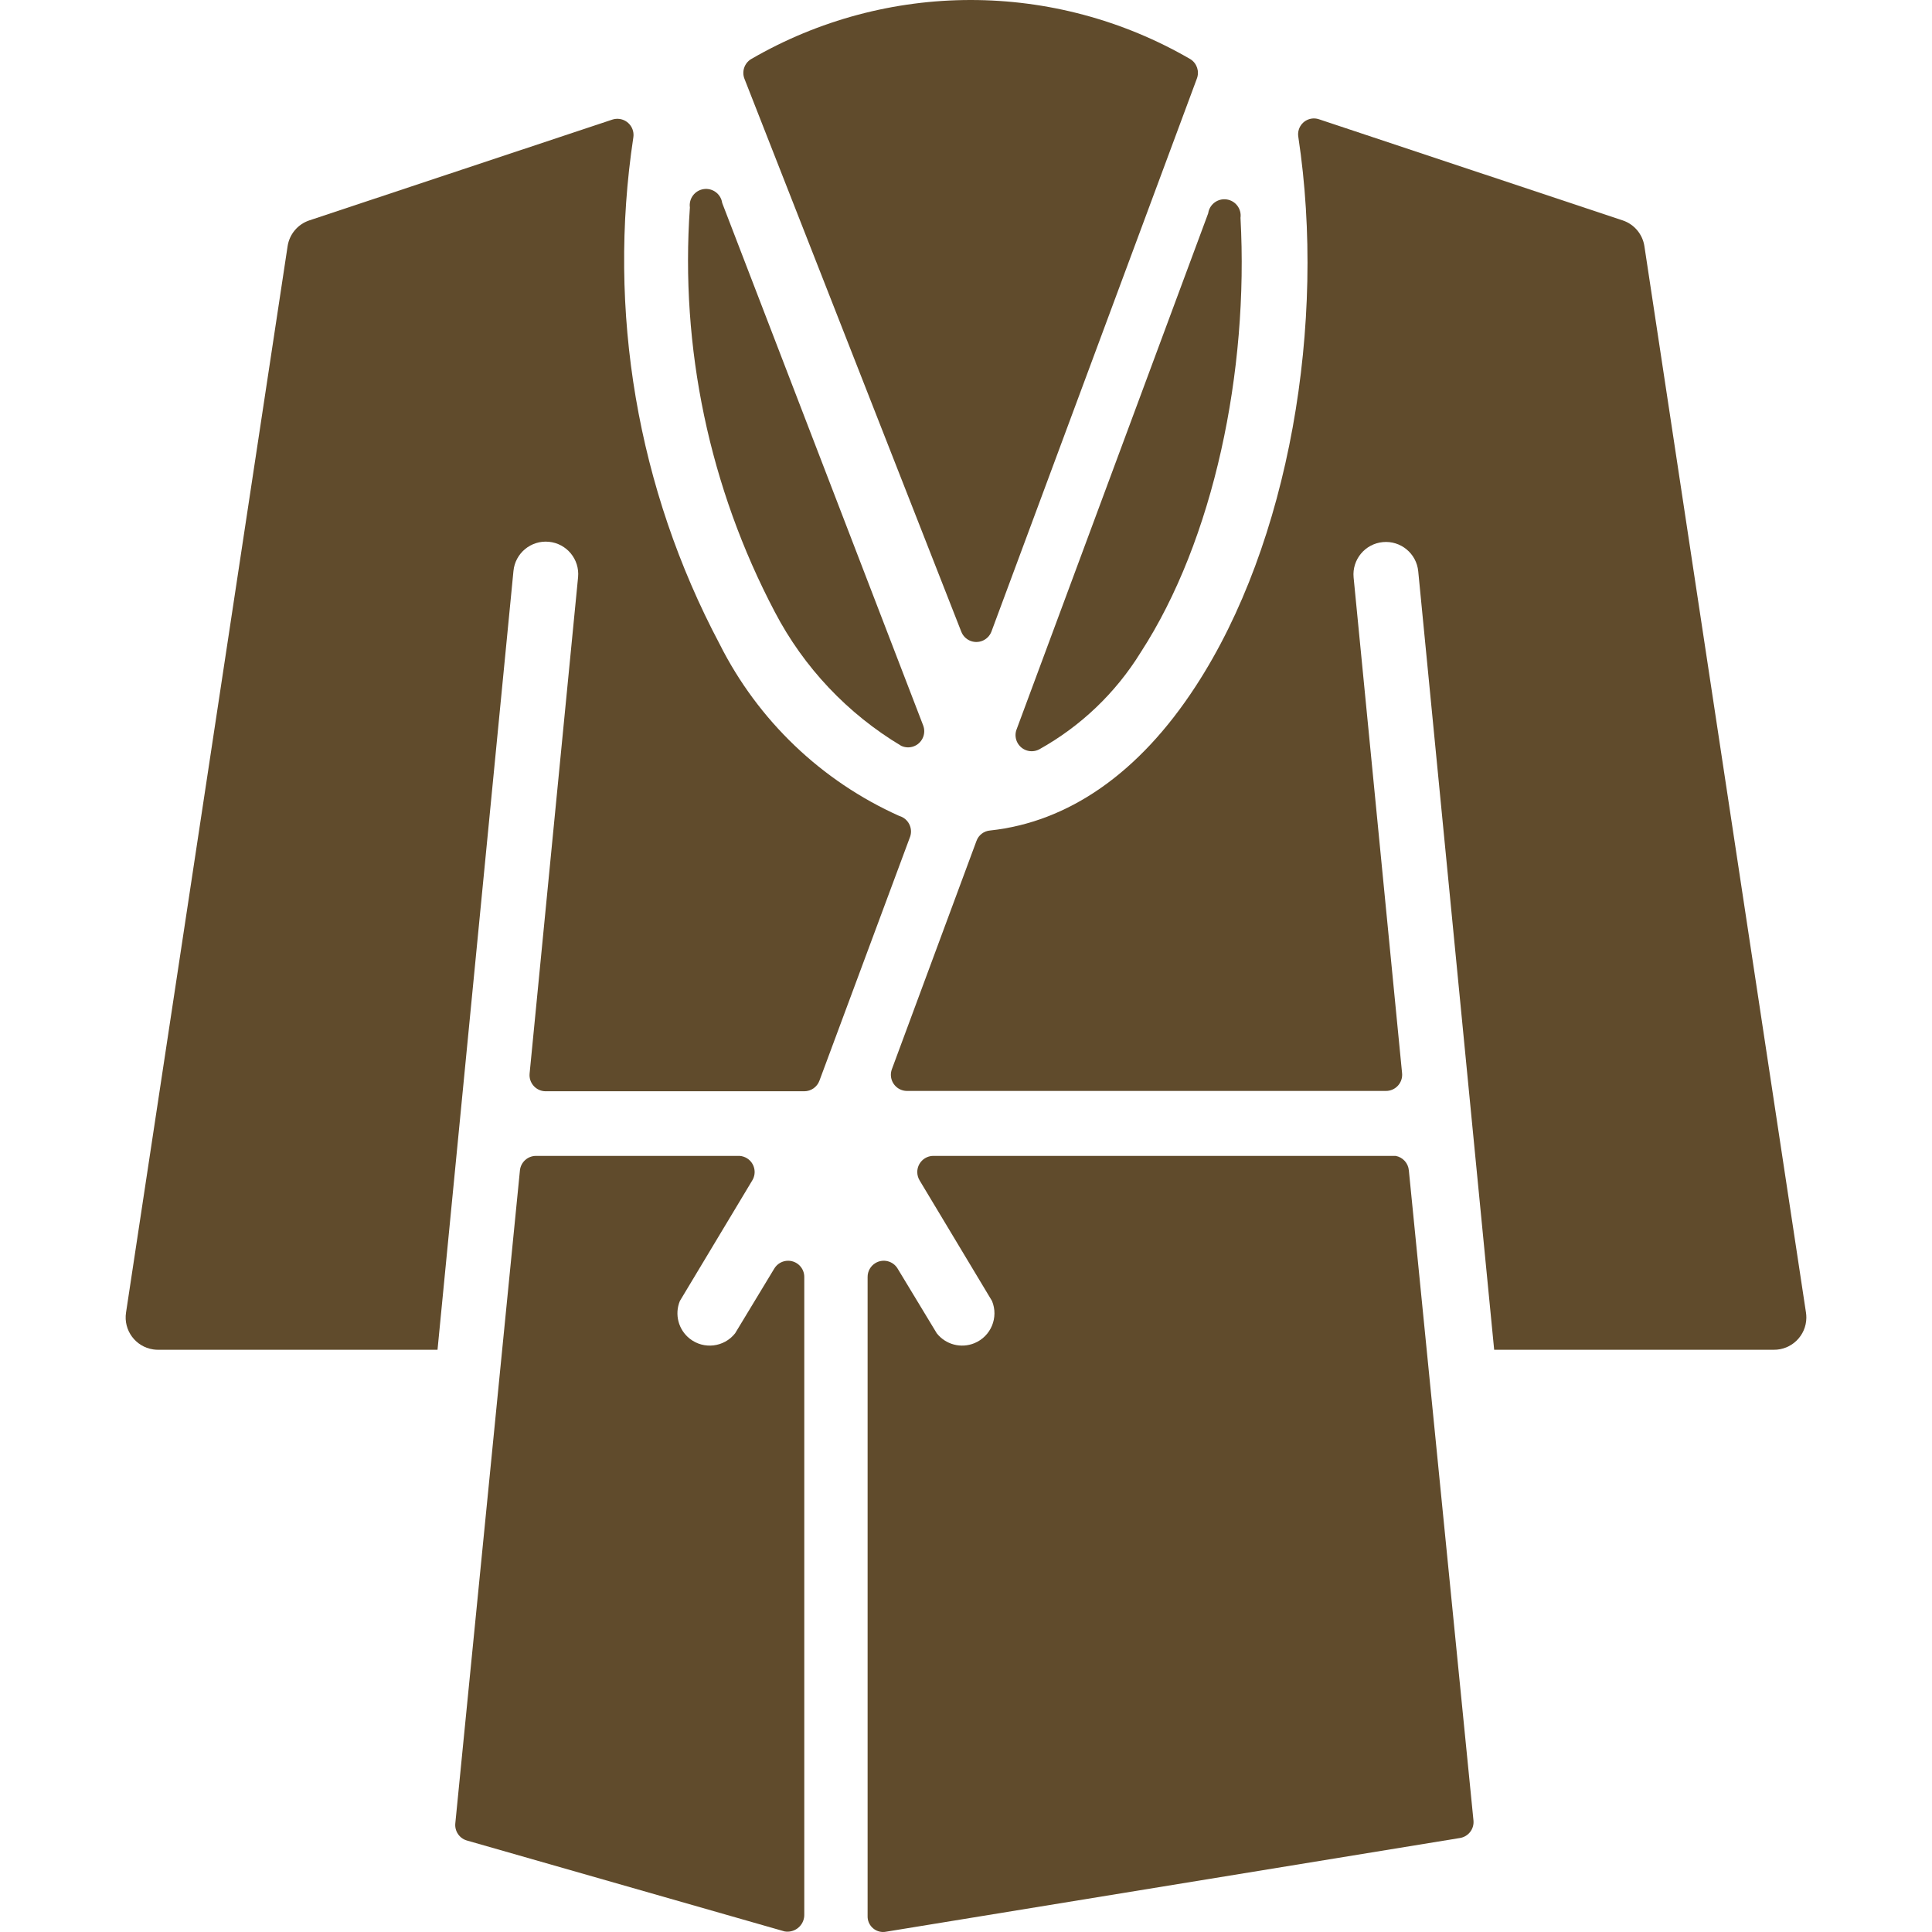 <svg version="1.1" xmlns="http://www.w3.org/2000/svg" xmlns:xlink="http://www.w3.org/1999/xlink" viewBox="0 0 510.207 510.207" xml:space="preserve"><g><g><g><path fill="#604b2c" d="M253.867,166.839c0.866,2.191,3.345,3.266,5.536,2.4c1.097-0.434,1.966-1.302,2.4-2.4l54.272-146.091c0.72-1.895,0.006-4.036-1.707-5.12c-35.879-20.837-80.175-20.837-116.053,0c-1.755,1.093-2.474,3.286-1.707,5.205L253.867,166.839z"/><path fill="#604b2c" d="M237.585,215.509c-0.034-0.011-0.068-0.021-0.102-0.031c-20.571-9.218-37.33-25.253-47.445-45.397c-21.735-41.007-29.722-87.913-22.784-133.803c0.353-2.33-1.25-4.505-3.58-4.857c-0.659-0.1-1.333-0.044-1.967,0.164L81.664,58.209c-3.036,1.022-5.244,3.658-5.717,6.827l-42.667,281.6c-0.707,4.659,2.497,9.01,7.157,9.717c0.427,0.065,0.859,0.097,1.291,0.097h73.813l20.053-205.653c0.448-4.713,4.631-8.17,9.344-7.723c4.713,0.448,8.17,4.631,7.723,9.344l-12.8,131.072c-0.236,2.345,1.474,4.436,3.819,4.672c0.149,0.015,0.298,0.022,0.448,0.021h68.267c1.796-0.001,3.4-1.127,4.011-2.816l23.979-64.512C241.087,218.605,239.834,216.212,237.585,215.509z"/><path fill="#604b2c" d="M204.63,161.633c7.648,14.63,19.196,26.857,33.365,35.328c2.133,1.002,4.674,0.085,5.676-2.048c0.491-1.046,0.537-2.247,0.127-3.328L190.72,53.601c-0.33-2.356-2.508-3.999-4.864-3.669c-2.356,0.33-3.999,2.508-3.669,4.864C179.576,91.803,187.348,128.804,204.63,161.633z"/><path fill="#604b2c" d="M476.928,346.636l-42.667-281.6c-0.473-3.168-2.681-5.805-5.717-6.827L348.331,31.5c-2.187-0.743-4.561,0.428-5.304,2.614c-0.227,0.669-0.281,1.384-0.157,2.079c7.424,49.067-2.389,107.179-27.136,145.067c-14.933,22.955-33.621,35.84-54.272,38.059c-1.625,0.134-3.024,1.2-3.584,2.731L235.52,282.38c-0.801,2.216,0.346,4.662,2.562,5.463c0.465,0.168,0.955,0.254,1.449,0.254h126.464c2.356,0.012,4.276-1.889,4.288-4.245c0.001-0.15-0.006-0.299-0.021-0.448l-12.8-130.901c-0.448-4.713,3.01-8.896,7.723-9.344c4.713-0.448,8.896,3.01,9.344,7.723l20.053,205.568h73.813c4.713,0.053,8.576-3.724,8.629-8.436C477.03,347.552,476.997,347.092,476.928,346.636z"/><path fill="#604b2c" d="M271.195,198.199c1.076,0.331,2.24,0.224,3.237-0.299c10.972-6.104,20.197-14.917,26.795-25.6c19.285-29.696,28.587-74.24,26.368-114.773c0.33-2.356-1.313-4.534-3.669-4.864s-4.534,1.313-4.864,3.669l-50.688,136.533C267.68,195.117,268.943,197.505,271.195,198.199z"/><path fill="#604b2c" d="M208.17,332.941c-1.521-0.015-2.935,0.781-3.711,2.09l-10.325,17.067c-2.917,3.702-8.282,4.338-11.984,1.421c-2.997-2.362-4.062-6.426-2.608-9.955l19.115-31.829c1.232-2.009,0.601-4.636-1.408-5.867c-0.582-0.357-1.24-0.568-1.92-0.618h-53.76c-2.199-0.011-4.047,1.652-4.267,3.84l-17.067,172.459c-0.194,2.077,1.141,3.989,3.157,4.523l83.797,23.979c2.413,0.426,4.715-1.186,5.141-3.599c0.054-0.305,0.075-0.614,0.065-0.923V337.249C212.418,334.893,210.526,332.964,208.17,332.941z"/><path fill="#604b2c" d="M368.555,305.249H246.528c-2.356-0.014-4.278,1.885-4.292,4.242c-0.005,0.791,0.211,1.568,0.622,2.244l19.115,31.829c1.796,4.357-0.28,9.345-4.637,11.141c-3.528,1.454-7.593,0.389-9.955-2.608l-10.325-17.067c-1.202-2.027-3.82-2.695-5.846-1.493c-1.308,0.776-2.104,2.19-2.09,3.711v168.789c-0.04,2.262,1.761,4.128,4.023,4.168c0.282,0.005,0.564-0.019,0.841-0.072l151.552-24.747c2.223-0.351,3.792-2.367,3.584-4.608l-17.067-171.691C371.891,307.165,370.456,305.59,368.555,305.249z"/></g></g></g></svg>